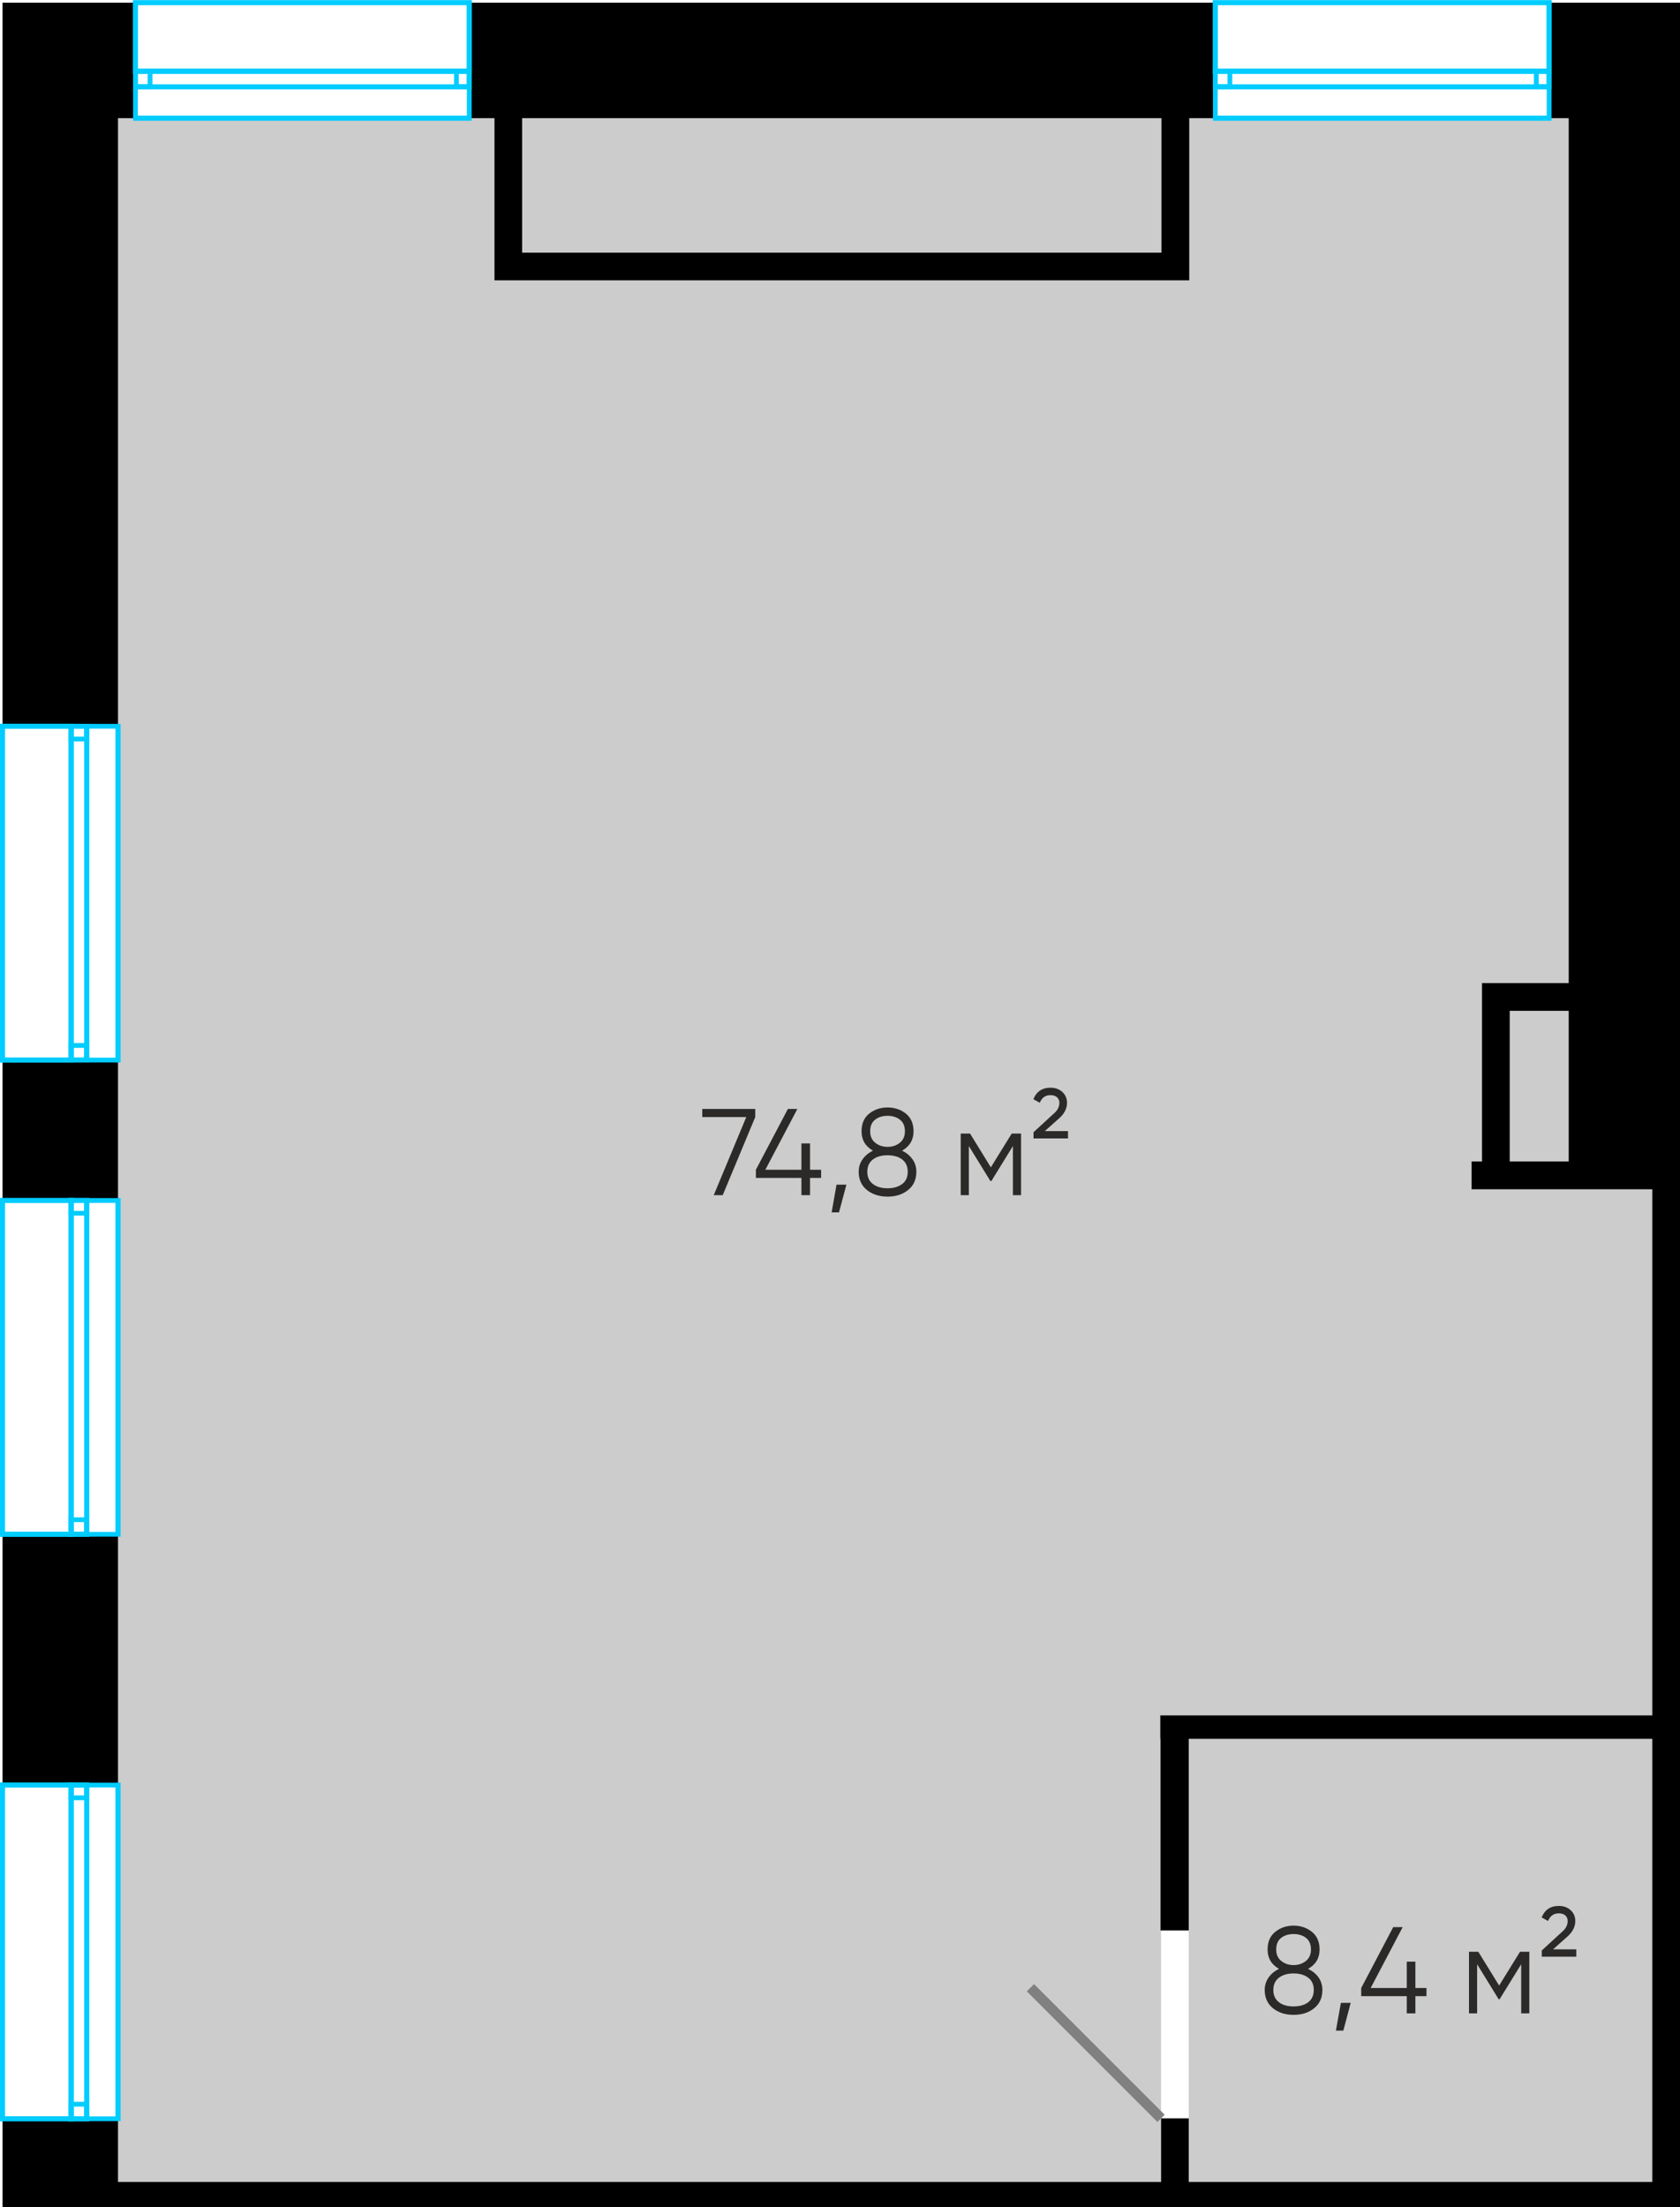<?xml version="1.0" encoding="UTF-8"?> <svg xmlns="http://www.w3.org/2000/svg" xmlns:xlink="http://www.w3.org/1999/xlink" xmlns:xodm="http://www.corel.com/coreldraw/odm/2003" xml:space="preserve" width="682px" height="896px" version="1.0" style="shape-rendering:geometricPrecision; text-rendering:geometricPrecision; image-rendering:optimizeQuality; fill-rule:evenodd; clip-rule:evenodd" viewBox="0 0 239.73 314.91"> <defs> <style type="text/css"> .str0 {stroke:gray;stroke-width:1.46;stroke-miterlimit:22.926} .fil3 {fill:none} .fil1 {fill:black} .fil0 {fill:#CCCCCC} .fil4 {fill:#2B2A29;fill-rule:nonzero} .fil2 {fill:#00CCFF;fill-rule:nonzero} </style> </defs> <g id="Слой_x0020_1">  <polygon class="fil0" points="235.77,16.84 165.68,16.84 156.13,16.84 16.84,16.84 16.84,311.31 165.68,311.31 165.68,244.74 235.77,244.74 "></polygon> <polygon class="fil0" points="169.63,248.09 235.77,248.09 235.77,311.31 169.63,311.31 "></polygon> <path class="fil1" d="M0.36 0.36l0 103.24 16.48 0 0 -86.76 2.49 0 0 -16.48 -2.49 0 -16.48 0zm0 314.55l239.37 0 0 -3.6 0 -141.64 0 -169.31 -15.88 0 -2.8 0 0 16.48 2.8 0 0 123.41 -8.42 0 -3.95 0 0 3.96 0 21.5 -1.49 0 0 3.96 13.86 0 3.96 0 1.95 0 6.01 0 0 75.07 -66.14 0 -4.03 0 -0.03 0 0 3.35 0.03 0 0 27.34 4.03 0 0 -27.34 66.14 0 0 63.22 -66.14 0 0 -9.07 -3.95 0 0 9.07 -148.84 0 0 -9.01 -16.48 0 0 9.01 0 3.6zm223.49 -170.7l-8.42 0 0 21.5 8.42 0 0 -8.57 0 -12.93zm-58.11 -108.18l0 -19.19 -91.23 0 0 19.19 91.23 0zm3.96 -19.19l0 19.19 0 3.95 -3.96 0 -91.23 0 -3.95 0 0 -3.95 0 -19.19 -3.6 0 0 -16.48 106.46 0 0 16.48 -3.72 0 0 0zm-152.86 150.44l0 3.99 -16.48 0 0 -20.04 16.48 0 0 3.66 0 8.43 0 3.96zm0 51.62l-16.48 0 0 35.78 16.48 0 0 -35.78z"></path> <g id="_1420813444160"> <g> <g> <path class="fil2" d="M66.96 0.72l-47.63 0 0 -0.72 47.63 0 0.37 0.36 -0.37 0.36zm0 -0.72l0.37 0 0 0.36 -0.37 -0.36zm-0.37 10.14l0 -9.78 0.74 0 0 9.78 -0.37 0.36 -0.37 -0.36zm0.74 0l0 0.36 -0.37 0 0.37 -0.36zm-48 -0.36l47.63 0 0 0.72 -47.63 0 -0.37 -0.36 0.37 -0.36zm0 0.72l-0.37 0 0 -0.36 0.37 0.36zm0.36 -10.14l0 9.78 -0.73 0 0 -9.78 0.37 -0.36 0.36 0.36zm-0.73 0l0 -0.36 0.37 0 -0.37 0.36z"></path> </g> <g> <path class="fil2" d="M66.96 17.21l-47.63 0 0 -0.74 47.63 0 0.34 0.37 -0.34 0.37zm0.34 -0.37l0 0.37 -0.34 0 0.34 -0.37zm0 -6.7l0 6.7 -0.68 0 0 -6.7 0.34 -0.37 0.34 0.37zm-0.34 -0.37l0.34 0 0 0.37 -0.34 -0.37zm-47.63 0l47.63 0 0 0.73 -47.63 0 -0.34 -0.36 0.34 -0.37zm-0.34 0.37l0 -0.37 0.34 0 -0.34 0.37zm0 6.7l0 -6.7 0.68 0 0 6.7 -0.34 0.37 -0.34 -0.37zm0.34 0.37l-0.34 0 0 -0.37 0.34 0.37z"></path> </g> <g> <path class="fil2" d="M66.96 10.5l-47.63 0 0 -0.73 47.63 0 0.34 0.37 -0.34 0.36zm0 -0.73l0.34 0 0 0.37 -0.34 -0.37zm-0.34 2.6l0 -2.23 0.68 0 0 2.23 -0.34 0.37 -0.34 -0.37zm0.68 0l0 0.37 -0.34 0 0.34 -0.37zm-47.97 -0.36l47.63 0 0 0.73 -47.63 0 -0.34 -0.37 0.34 -0.36zm0 0.73l-0.34 0 0 -0.37 0.34 0.37zm0.34 -2.6l0 2.23 -0.68 0 0 -2.23 0.34 -0.37 0.34 0.37zm-0.68 0l0 -0.37 0.34 0 -0.34 0.37z"></path> </g> <g> <path class="fil2" d="M21.41 10.5l-2.08 0 0 -0.73 2.08 0 0.34 0.37 -0.34 0.36zm0 -0.73l0.34 0 0 0.37 -0.34 -0.37zm-0.34 2.6l0 -2.23 0.68 0 0 2.23 -0.34 0.37 -0.34 -0.37zm0.68 0l0 0.37 -0.34 0 0.34 -0.37zm-2.42 -0.36l2.08 0 0 0.73 -2.08 0 -0.34 -0.37 0.34 -0.36zm0 0.73l-0.34 0 0 -0.37 0.34 0.37zm0.34 -2.6l0 2.23 -0.68 0 0 -2.23 0.34 -0.37 0.34 0.37zm-0.68 0l0 -0.37 0.34 0 -0.34 0.37z"></path> </g> <g> <path class="fil2" d="M66.96 10.5l-1.83 0 0 -0.73 1.83 0 0.34 0.37 -0.34 0.36zm0 -0.73l0.34 0 0 0.37 -0.34 -0.37zm-0.34 2.6l0 -2.23 0.68 0 0 2.23 -0.34 0.37 -0.34 -0.37zm0.68 0l0 0.37 -0.34 0 0.34 -0.37zm-2.17 -0.36l1.83 0 0 0.73 -1.83 0 -0.34 -0.37 0.34 -0.36zm0 0.73l-0.34 0 0 -0.37 0.34 0.37zm0.34 -2.6l0 2.23 -0.68 0 0 -2.23 0.34 -0.37 0.34 0.37zm-0.68 0l0 -0.37 0.34 0 -0.34 0.37z"></path> </g> </g> <g> <g> <path class="fil2" d="M221.05 0.72l-47.63 0 0 -0.72 47.63 0 0.37 0.36 -0.37 0.36zm0 -0.72l0.37 0 0 0.36 -0.37 -0.36zm-0.37 10.14l0 -9.78 0.74 0 0 9.78 -0.37 0.36 -0.37 -0.36zm0.74 0l0 0.36 -0.37 0 0.37 -0.36zm-48 -0.36l47.63 0 0 0.72 -47.63 0 -0.37 -0.36 0.37 -0.36zm0 0.72l-0.37 0 0 -0.36 0.37 0.36zm0.37 -10.14l0 9.78 -0.74 0 0 -9.78 0.37 -0.36 0.37 0.36zm-0.74 0l0 -0.36 0.37 0 -0.37 0.36z"></path> </g> <g> <path class="fil2" d="M221.05 17.21l-47.63 0 0 -0.74 47.63 0 0.34 0.37 -0.34 0.37zm0.34 -0.37l0 0.37 -0.34 0 0.34 -0.37zm0 -6.7l0 6.7 -0.68 0 0 -6.7 0.34 -0.37 0.34 0.37zm-0.34 -0.37l0.34 0 0 0.37 -0.34 -0.37zm-47.63 0l47.63 0 0 0.73 -47.63 0 -0.34 -0.36 0.34 -0.37zm-0.34 0.37l0 -0.37 0.34 0 -0.34 0.37zm0 6.7l0 -6.7 0.68 0 0 6.7 -0.34 0.37 -0.34 -0.37zm0.34 0.37l-0.34 0 0 -0.37 0.34 0.37z"></path> </g> <g> <path class="fil2" d="M221.05 10.5l-47.63 0 0 -0.73 47.63 0 0.34 0.37 -0.34 0.36zm0 -0.73l0.34 0 0 0.37 -0.34 -0.37zm-0.34 2.6l0 -2.23 0.68 0 0 2.23 -0.34 0.37 -0.34 -0.37zm0.68 0l0 0.37 -0.34 0 0.34 -0.37zm-47.97 -0.36l47.63 0 0 0.73 -47.63 0 -0.34 -0.37 0.34 -0.36zm0 0.73l-0.34 0 0 -0.37 0.34 0.37zm0.34 -2.6l0 2.23 -0.68 0 0 -2.23 0.34 -0.37 0.34 0.37zm-0.68 0l0 -0.37 0.34 0 -0.34 0.37z"></path> </g> <g> <path class="fil2" d="M175.5 10.5l-2.08 0 0 -0.73 2.08 0 0.34 0.37 -0.34 0.36zm0 -0.73l0.34 0 0 0.37 -0.34 -0.37zm-0.34 2.6l0 -2.23 0.68 0 0 2.23 -0.34 0.37 -0.34 -0.37zm0.68 0l0 0.37 -0.34 0 0.34 -0.37zm-2.42 -0.36l2.08 0 0 0.73 -2.08 0 -0.34 -0.37 0.34 -0.36zm0 0.73l-0.34 0 0 -0.37 0.34 0.37zm0.34 -2.6l0 2.23 -0.68 0 0 -2.23 0.34 -0.37 0.34 0.37zm-0.68 0l0 -0.37 0.34 0 -0.34 0.37z"></path> </g> <g> <path class="fil2" d="M221.05 10.5l-1.82 0 0 -0.73 1.82 0 0.34 0.37 -0.34 0.36zm0 -0.73l0.34 0 0 0.37 -0.34 -0.37zm-0.34 2.6l0 -2.23 0.68 0 0 2.23 -0.34 0.37 -0.34 -0.37zm0.68 0l0 0.37 -0.34 0 0.34 -0.37zm-2.16 -0.36l1.82 0 0 0.73 -1.82 0 -0.35 -0.37 0.35 -0.36zm0 0.73l-0.35 0 0 -0.37 0.35 0.37zm0.34 -2.6l0 2.23 -0.69 0 0 -2.23 0.35 -0.37 0.34 0.37zm-0.69 0l0 -0.37 0.35 0 -0.35 0.37z"></path> </g> </g> <g> <g> <path class="fil2" d="M0.72 103.6l0 47.63 -0.72 0 0 -47.63 0.36 -0.36 0.36 0.36zm-0.72 0l0 -0.36 0.36 0 -0.36 0.36zm10.14 0.37l-9.78 0 0 -0.73 9.78 0 0.36 0.36 -0.36 0.37zm0 -0.73l0.36 0 0 0.36 -0.36 -0.36zm-0.36 47.99l0 -47.63 0.72 0 0 47.63 -0.36 0.37 -0.36 -0.37zm0.72 0l0 0.37 -0.36 0 0.36 -0.37zm-10.14 -0.36l9.78 0 0 0.73 -9.78 0 -0.36 -0.37 0.36 -0.36zm0 0.73l-0.36 0 0 -0.37 0.36 0.37z"></path> </g> <g> <path class="fil2" d="M17.21 103.61l0 47.62 -0.74 0 0 -47.62 0.37 -0.34 0.37 0.34zm-0.37 -0.34l0.37 0 0 0.34 -0.37 -0.34zm-6.7 0l6.7 0 0 0.68 -6.7 0 -0.37 -0.34 0.37 -0.34zm-0.37 0.34l0 -0.34 0.37 0 -0.37 0.34zm0 47.62l0 -47.62 0.73 0 0 47.62 -0.36 0.34 -0.37 -0.34zm0.37 0.34l-0.37 0 0 -0.34 0.37 0.34zm6.7 0l-6.7 0 0 -0.68 6.7 0 0.37 0.34 -0.37 0.34zm0.37 -0.34l0 0.34 -0.37 0 0.37 -0.34z"></path> </g> <g> <path class="fil2" d="M10.5 103.6l0 47.63 -0.73 0 0 -47.63 0.37 -0.34 0.36 0.34zm-0.73 0l0 -0.34 0.37 0 -0.37 0.34zm2.6 0.34l-2.23 0 0 -0.68 2.23 0 0.37 0.34 -0.37 0.34zm0 -0.68l0.37 0 0 0.34 -0.37 -0.34zm-0.36 47.97l0 -47.63 0.73 0 0 47.63 -0.37 0.34 -0.36 -0.34zm0.73 0l0 0.34 -0.37 0 0.37 -0.34zm-2.6 -0.34l2.23 0 0 0.68 -2.23 0 -0.37 -0.34 0.37 -0.34zm0 0.68l-0.37 0 0 -0.34 0.37 0.34z"></path> </g> <g> <path class="fil2" d="M10.5 149.15l0 2.08 -0.73 0 0 -2.08 0.37 -0.34 0.36 0.34zm-0.73 0l0 -0.34 0.37 0 -0.37 0.34zm2.6 0.34l-2.23 0 0 -0.68 2.23 0 0.37 0.34 -0.37 0.34zm0 -0.68l0.37 0 0 0.34 -0.37 -0.34zm-0.36 2.42l0 -2.08 0.73 0 0 2.08 -0.37 0.34 -0.36 -0.34zm0.73 0l0 0.34 -0.37 0 0.37 -0.34zm-2.6 -0.34l2.23 0 0 0.68 -2.23 0 -0.37 -0.34 0.37 -0.34zm0 0.68l-0.37 0 0 -0.34 0.37 0.34z"></path> </g> <g> <path class="fil2" d="M10.5 103.6l0 1.83 -0.73 0 0 -1.83 0.37 -0.34 0.36 0.34zm-0.73 0l0 -0.34 0.37 0 -0.37 0.34zm2.6 0.34l-2.23 0 0 -0.68 2.23 0 0.37 0.34 -0.37 0.34zm0 -0.68l0.37 0 0 0.34 -0.37 -0.34zm-0.36 2.17l0 -1.83 0.73 0 0 1.83 -0.37 0.34 -0.36 -0.34zm0.73 0l0 0.34 -0.37 0 0.37 -0.34zm-2.6 -0.34l2.23 0 0 0.68 -2.23 0 -0.37 -0.34 0.37 -0.34zm0 0.68l-0.37 0 0 -0.34 0.37 0.34z"></path> </g> </g> <g> <g> <path class="fil2" d="M0.72 171.27l0 47.63 -0.72 0 0 -47.63 0.36 -0.37 0.36 0.37zm-0.72 0l0 -0.37 0.36 0 -0.36 0.37zm10.14 0.36l-9.78 0 0 -0.73 9.78 0 0.36 0.37 -0.36 0.36zm0 -0.73l0.36 0 0 0.37 -0.36 -0.37zm-0.36 48l0 -47.63 0.72 0 0 47.63 -0.36 0.37 -0.36 -0.37zm0.72 0l0 0.37 -0.36 0 0.36 -0.37zm-10.14 -0.37l9.78 0 0 0.74 -9.78 0 -0.36 -0.37 0.36 -0.37zm0 0.74l-0.36 0 0 -0.37 0.36 0.37z"></path> </g> <g> <path class="fil2" d="M17.21 171.27l0 47.63 -0.74 0 0 -47.63 0.37 -0.34 0.37 0.34zm-0.37 -0.34l0.37 0 0 0.34 -0.37 -0.34zm-6.7 0l6.7 0 0 0.68 -6.7 0 -0.37 -0.34 0.37 -0.34zm-0.37 0.34l0 -0.34 0.37 0 -0.37 0.34zm0 47.63l0 -47.63 0.73 0 0 47.63 -0.36 0.34 -0.37 -0.34zm0.37 0.34l-0.37 0 0 -0.34 0.37 0.34zm6.7 0l-6.7 0 0 -0.68 6.7 0 0.37 0.34 -0.37 0.34zm0.37 -0.34l0 0.34 -0.37 0 0.37 -0.34z"></path> </g> <g> <path class="fil2" d="M10.5 171.27l0 47.63 -0.73 0 0 -47.63 0.37 -0.34 0.36 0.34zm-0.73 0l0 -0.34 0.37 0 -0.37 0.34zm2.6 0.34l-2.23 0 0 -0.68 2.23 0 0.37 0.34 -0.37 0.34zm0 -0.68l0.37 0 0 0.34 -0.37 -0.34zm-0.36 47.97l0 -47.63 0.73 0 0 47.63 -0.37 0.34 -0.36 -0.34zm0.73 0l0 0.34 -0.37 0 0.37 -0.34zm-2.6 -0.34l2.23 0 0 0.68 -2.23 0 -0.37 -0.34 0.37 -0.34zm0 0.68l-0.37 0 0 -0.34 0.37 0.34z"></path> </g> <g> <path class="fil2" d="M10.5 216.82l0 2.08 -0.73 0 0 -2.08 0.37 -0.34 0.36 0.34zm-0.73 0l0 -0.34 0.37 0 -0.37 0.34zm2.6 0.34l-2.23 0 0 -0.68 2.23 0 0.37 0.34 -0.37 0.34zm0 -0.68l0.37 0 0 0.34 -0.37 -0.34zm-0.36 2.42l0 -2.08 0.73 0 0 2.08 -0.37 0.34 -0.36 -0.34zm0.73 0l0 0.34 -0.37 0 0.37 -0.34zm-2.6 -0.34l2.23 0 0 0.68 -2.23 0 -0.37 -0.34 0.37 -0.34zm0 0.68l-0.37 0 0 -0.34 0.37 0.34z"></path> </g> <g> <path class="fil2" d="M10.5 171.27l0 1.82 -0.73 0 0 -1.82 0.37 -0.34 0.36 0.34zm-0.73 0l0 -0.34 0.37 0 -0.37 0.34zm2.6 0.34l-2.23 0 0 -0.68 2.23 0 0.37 0.34 -0.37 0.34zm0 -0.68l0.37 0 0 0.34 -0.37 -0.34zm-0.36 2.16l0 -1.82 0.73 0 0 1.82 -0.37 0.34 -0.36 -0.34zm0.73 0l0 0.34 -0.37 0 0.37 -0.34zm-2.6 -0.34l2.23 0 0 0.68 -2.23 0 -0.37 -0.34 0.37 -0.34zm0 0.68l-0.37 0 0 -0.34 0.37 0.34z"></path> </g> </g> <g> <g> <path class="fil2" d="M0.72 254.67l0 47.64 -0.72 0 0 -47.64 0.36 -0.36 0.36 0.36zm-0.72 0l0 -0.36 0.36 0 -0.36 0.36zm10.14 0.37l-9.78 0 0 -0.73 9.78 0 0.36 0.36 -0.36 0.37zm0 -0.73l0.36 0 0 0.36 -0.36 -0.36zm-0.36 48l0 -47.64 0.72 0 0 47.64 -0.36 0.36 -0.36 -0.36zm0.72 0l0 0.36 -0.36 0 0.36 -0.36zm-10.14 -0.37l9.78 0 0 0.73 -9.78 0 -0.36 -0.36 0.36 -0.37zm0 0.73l-0.36 0 0 -0.36 0.36 0.36z"></path> </g> <g> <path class="fil2" d="M17.21 254.68l0 47.62 -0.74 0 0 -47.62 0.37 -0.34 0.37 0.34zm-0.37 -0.34l0.37 0 0 0.34 -0.37 -0.34zm-6.7 0l6.7 0 0 0.68 -6.7 0 -0.37 -0.34 0.37 -0.34zm-0.37 0.34l0 -0.34 0.37 0 -0.37 0.34zm0 47.62l0 -47.62 0.73 0 0 47.62 -0.36 0.34 -0.37 -0.34zm0.37 0.34l-0.37 0 0 -0.34 0.37 0.34zm6.7 0l-6.7 0 0 -0.68 6.7 0 0.37 0.34 -0.37 0.34zm0.37 -0.34l0 0.34 -0.37 0 0.37 -0.34z"></path> </g> <g> <path class="fil2" d="M10.5 254.68l0 47.63 -0.73 0 0 -47.63 0.37 -0.35 0.36 0.35zm-0.73 0l0 -0.35 0.37 0 -0.37 0.35zm2.6 0.34l-2.23 0 0 -0.69 2.23 0 0.37 0.35 -0.37 0.34zm0 -0.69l0.37 0 0 0.35 -0.37 -0.35zm-0.36 47.98l0 -47.63 0.73 0 0 47.63 -0.37 0.34 -0.36 -0.34zm0.73 0l0 0.34 -0.37 0 0.37 -0.34zm-2.6 -0.34l2.23 0 0 0.68 -2.23 0 -0.37 -0.34 0.37 -0.34zm0 0.68l-0.37 0 0 -0.34 0.37 0.34z"></path> </g> <g> <path class="fil2" d="M10.5 300.22l0 2.09 -0.73 0 0 -2.09 0.37 -0.34 0.36 0.34zm-0.73 0l0 -0.34 0.37 0 -0.37 0.34zm2.6 0.34l-2.23 0 0 -0.68 2.23 0 0.37 0.34 -0.37 0.34zm0 -0.68l0.37 0 0 0.34 -0.37 -0.34zm-0.36 2.43l0 -2.09 0.73 0 0 2.09 -0.37 0.34 -0.36 -0.34zm0.73 0l0 0.34 -0.37 0 0.37 -0.34zm-2.6 -0.34l2.23 0 0 0.68 -2.23 0 -0.37 -0.34 0.37 -0.34zm0 0.68l-0.37 0 0 -0.34 0.37 0.34z"></path> </g> <g> <path class="fil2" d="M10.5 254.68l0 1.82 -0.73 0 0 -1.82 0.37 -0.35 0.36 0.35zm-0.73 0l0 -0.35 0.37 0 -0.37 0.35zm2.6 0.34l-2.23 0 0 -0.69 2.23 0 0.37 0.35 -0.37 0.34zm0 -0.69l0.37 0 0 0.35 -0.37 -0.35zm-0.36 2.17l0 -1.82 0.73 0 0 1.82 -0.37 0.34 -0.36 -0.34zm0.73 0l0 0.34 -0.37 0 0.37 -0.34zm-2.6 -0.34l2.23 0 0 0.68 -2.23 0 -0.37 -0.34 0.37 -0.34zm0 0.68l-0.37 0 0 -0.34 0.37 0.34z"></path> </g> </g> </g> <line class="fil3 str0" x1="165.68" y1="302.24" x2="147.04" y2="283.6"></line> <polygon class="fil4" points="100.21,158.21 107.77,158.21 107.77,159.37 103.13,170.51 101.85,170.51 106.49,159.37 100.21,159.37 "></polygon> <polygon id="_1" class="fil4" points="117.17,166.89 117.17,168.05 115.59,168.05 115.59,170.51 114.36,170.51 114.36,168.05 107.86,168.05 107.86,166.89 112.43,158.21 113.78,158.21 109.21,166.89 114.36,166.89 114.36,163.13 115.59,163.13 115.59,166.89 "></polygon> <polygon id="_2" class="fil4" points="120.78,169.02 119.72,172.97 118.67,172.97 119.37,169.02 "></polygon> <path id="_3" class="fil4" d="M128.72 164.17c0.62,0.29 1.12,0.7 1.49,1.22 0.37,0.52 0.55,1.11 0.55,1.78 0,1.11 -0.39,1.98 -1.18,2.61 -0.78,0.63 -1.76,0.94 -2.93,0.94 -1.17,0 -2.15,-0.31 -2.94,-0.94 -0.78,-0.63 -1.18,-1.5 -1.18,-2.61 0,-0.67 0.19,-1.26 0.56,-1.78 0.37,-0.52 0.86,-0.93 1.48,-1.22 -1.09,-0.63 -1.63,-1.55 -1.63,-2.76 0,-1.11 0.36,-1.95 1.1,-2.54 0.73,-0.58 1.6,-0.87 2.61,-0.87 1,0 1.88,0.29 2.61,0.87 0.73,0.59 1.1,1.43 1.1,2.54 0,1.21 -0.55,2.13 -1.64,2.76zm-0.31 -4.43c-0.47,-0.37 -1.06,-0.55 -1.76,-0.55 -0.71,0 -1.29,0.18 -1.77,0.55 -0.47,0.36 -0.71,0.92 -0.71,1.67 0,0.7 0.24,1.24 0.73,1.63 0.48,0.39 1.07,0.58 1.75,0.58 0.68,0 1.26,-0.19 1.75,-0.58 0.48,-0.39 0.73,-0.93 0.73,-1.63 0,-0.75 -0.24,-1.31 -0.72,-1.67zm-3.85 9.18c0.52,0.4 1.22,0.61 2.09,0.61 0.86,0 1.56,-0.21 2.09,-0.61 0.53,-0.4 0.79,-0.99 0.79,-1.75 0,-0.76 -0.26,-1.34 -0.79,-1.75 -0.53,-0.4 -1.23,-0.6 -2.09,-0.6 -0.87,0 -1.57,0.2 -2.09,0.6 -0.53,0.41 -0.8,0.99 -0.8,1.75 0,0.76 0.27,1.35 0.8,1.75z"></path> <polygon id="_4" class="fil4" points="145.7,161.72 145.7,170.51 144.54,170.51 144.54,163.5 141.47,168.49 141.32,168.49 138.25,163.5 138.25,170.51 137.09,170.51 137.09,161.72 138.42,161.72 141.39,166.54 144.37,161.72 "></polygon> <path id="_5" class="fil4" d="M147.48 162.42l0 -0.89 2.95 -2.71c0.49,-0.43 0.74,-0.93 0.74,-1.49 0,-0.33 -0.12,-0.59 -0.34,-0.79 -0.23,-0.2 -0.54,-0.3 -0.93,-0.3 -0.72,0 -1.23,0.36 -1.53,1.09l-0.91 -0.51c0.44,-1.09 1.26,-1.64 2.44,-1.64 0.71,0 1.27,0.21 1.71,0.62 0.43,0.41 0.65,0.92 0.65,1.53 0,0.81 -0.37,1.54 -1.09,2.19l-2.08 1.85 3.31 0 0 1.05 -4.92 0z"></path> <path class="fil4" d="M186.66 280.91c0.62,0.3 1.12,0.7 1.49,1.22 0.37,0.53 0.55,1.12 0.55,1.79 0,1.11 -0.39,1.98 -1.18,2.61 -0.78,0.63 -1.76,0.94 -2.93,0.94 -1.17,0 -2.15,-0.31 -2.94,-0.94 -0.78,-0.63 -1.18,-1.5 -1.18,-2.61 0,-0.67 0.19,-1.26 0.56,-1.79 0.37,-0.52 0.86,-0.92 1.48,-1.22 -1.09,-0.62 -1.63,-1.54 -1.63,-2.76 0,-1.1 0.36,-1.94 1.1,-2.53 0.73,-0.58 1.6,-0.88 2.61,-0.88 1,0 1.88,0.3 2.61,0.88 0.73,0.59 1.1,1.43 1.1,2.53 0,1.22 -0.55,2.14 -1.64,2.76zm-0.31 -4.43c-0.47,-0.36 -1.06,-0.54 -1.76,-0.54 -0.71,0 -1.29,0.18 -1.77,0.54 -0.47,0.37 -0.71,0.92 -0.71,1.67 0,0.71 0.24,1.25 0.73,1.64 0.48,0.38 1.07,0.58 1.75,0.58 0.68,0 1.26,-0.2 1.75,-0.58 0.48,-0.39 0.73,-0.93 0.73,-1.64 0,-0.75 -0.24,-1.3 -0.72,-1.67zm-3.85 9.19c0.52,0.4 1.22,0.6 2.09,0.6 0.86,0 1.56,-0.2 2.09,-0.6 0.53,-0.41 0.79,-0.99 0.79,-1.75 0,-0.76 -0.26,-1.35 -0.79,-1.75 -0.53,-0.4 -1.23,-0.61 -2.09,-0.61 -0.87,0 -1.57,0.21 -2.09,0.61 -0.53,0.4 -0.8,0.99 -0.8,1.75 0,0.76 0.27,1.34 0.8,1.75z"></path> <polygon id="_1_0" class="fil4" points="203.55,283.64 203.55,284.8 201.97,284.8 201.97,287.26 200.74,287.26 200.74,284.8 194.24,284.8 194.24,283.64 198.81,274.95 200.16,274.95 195.59,283.64 200.74,283.64 200.74,279.88 201.97,279.88 201.97,283.64 "></polygon> <polygon id="_2_1" class="fil4" points="192.74,285.76 191.69,289.72 190.63,289.72 191.34,285.76 "></polygon> <polygon id="_3_2" class="fil4" points="218.23,278.47 218.23,287.26 217.07,287.26 217.07,280.25 213.99,285.24 213.85,285.24 210.78,280.25 210.78,287.26 209.62,287.26 209.62,278.47 210.95,278.47 213.92,283.29 216.9,278.47 "></polygon> <path id="_4_3" class="fil4" d="M220.01 279.17l0 -0.89 2.95 -2.71c0.49,-0.43 0.74,-0.93 0.74,-1.49 0,-0.33 -0.12,-0.6 -0.34,-0.8 -0.23,-0.2 -0.54,-0.29 -0.93,-0.29 -0.72,0 -1.23,0.36 -1.53,1.09l-0.91 -0.51c0.44,-1.09 1.26,-1.64 2.44,-1.64 0.71,0 1.27,0.21 1.71,0.62 0.43,0.41 0.65,0.92 0.65,1.53 0,0.8 -0.37,1.54 -1.09,2.19l-2.08 1.85 3.31 0 0 1.05 -4.92 0z"></path> </g> </svg> 